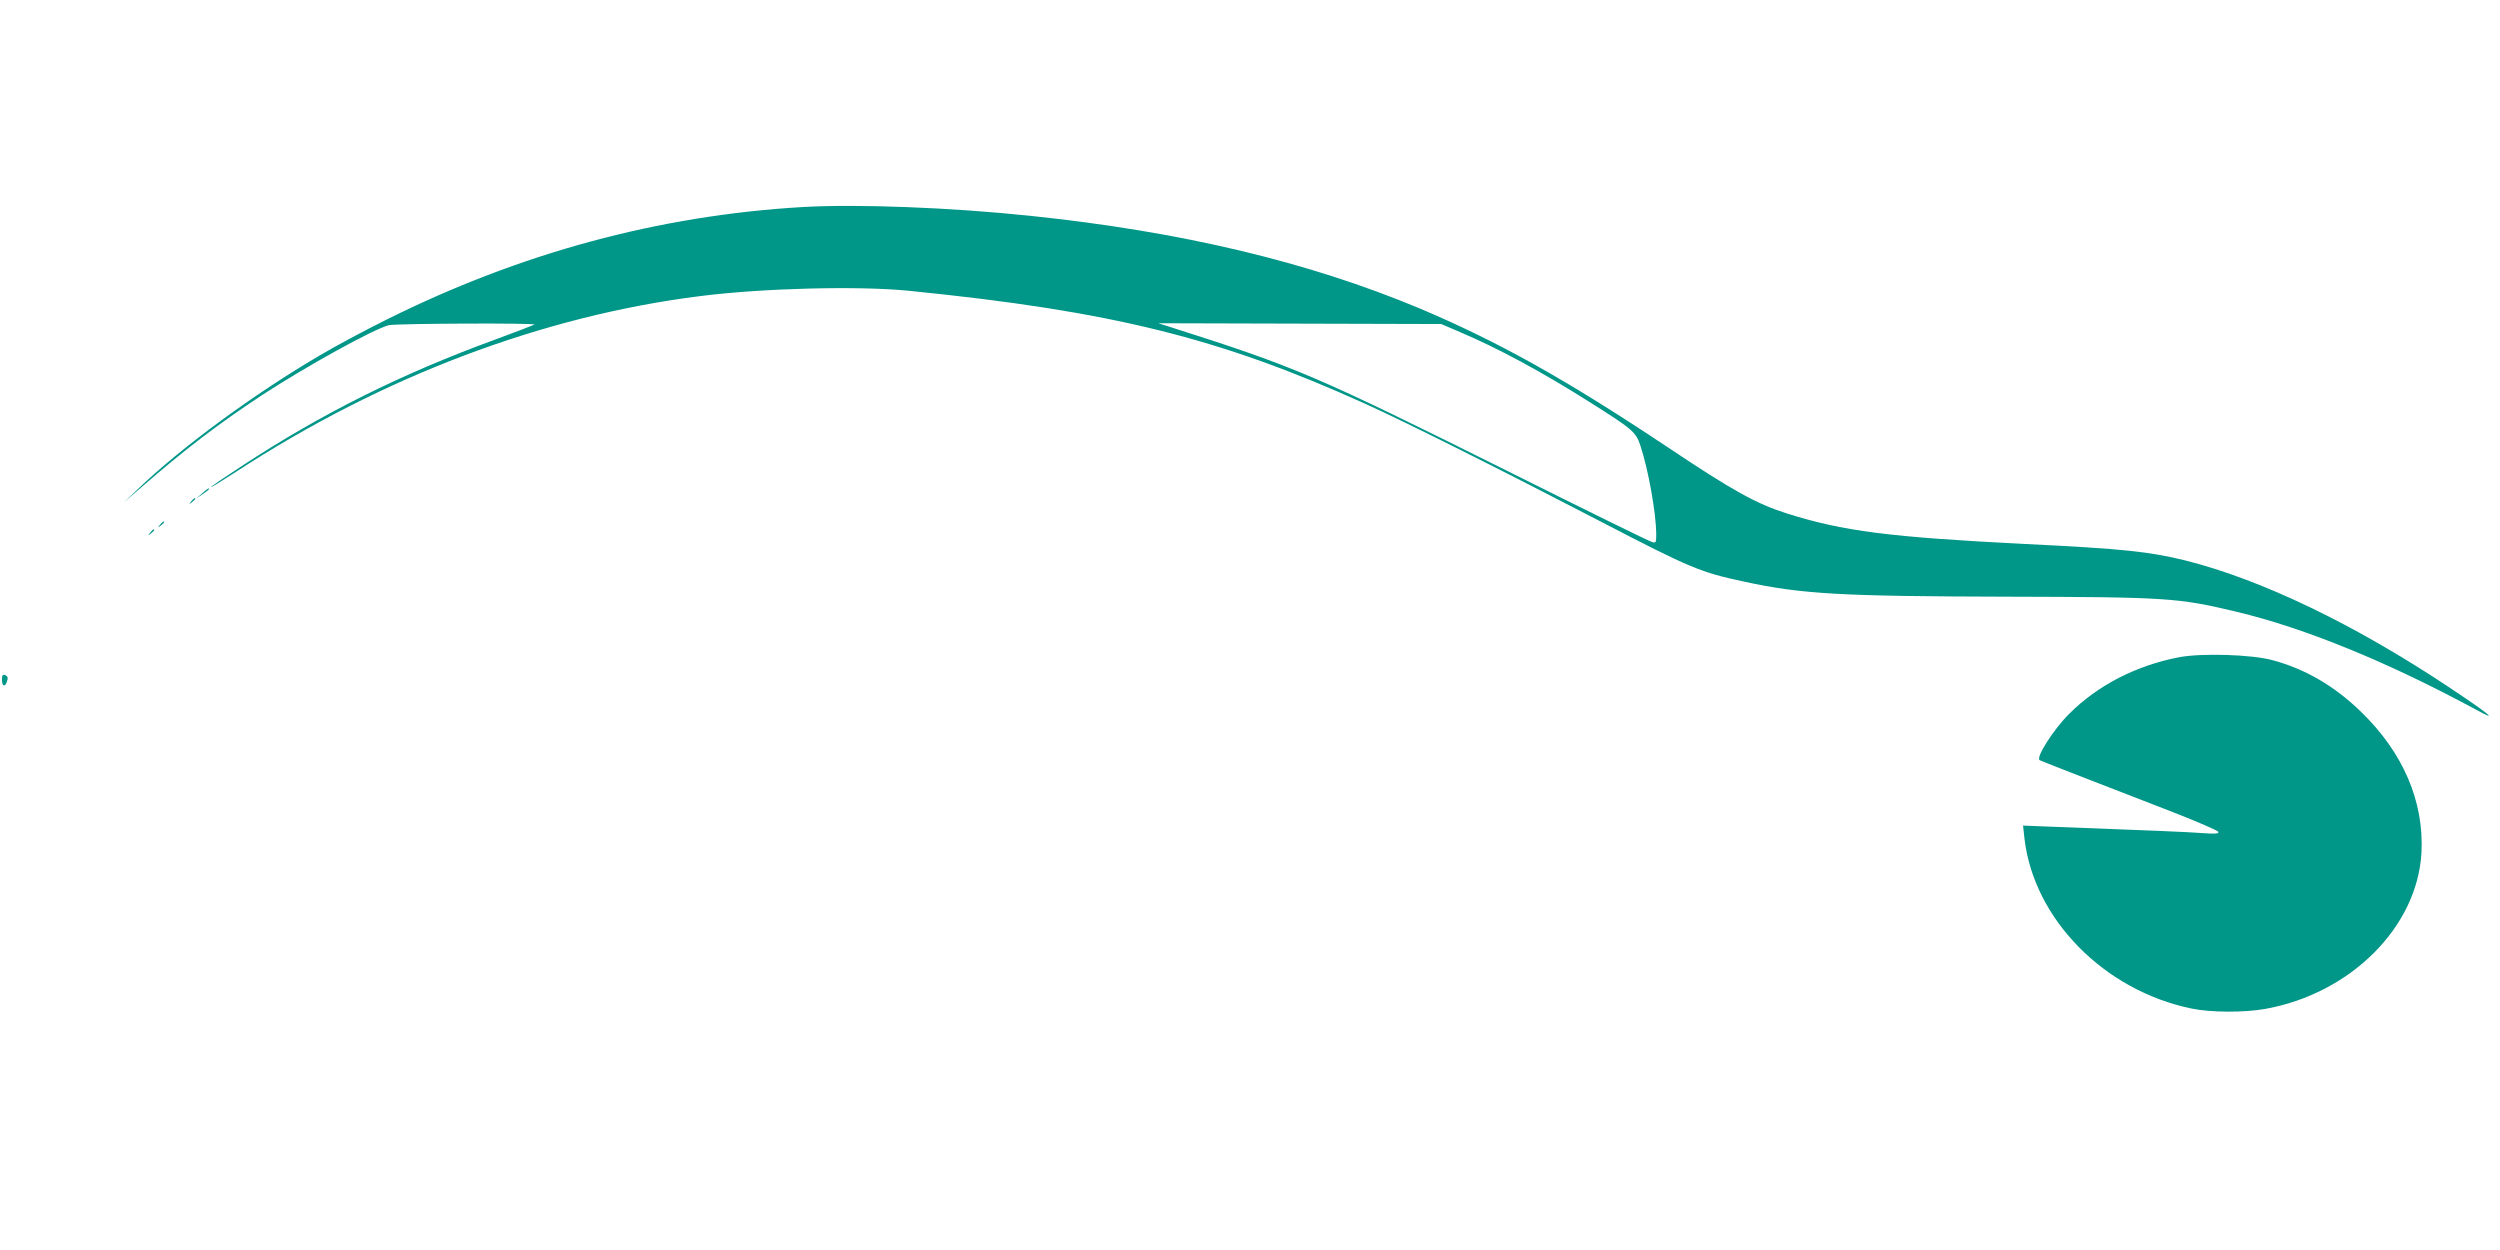 <?xml version="1.0" standalone="no"?>
<!DOCTYPE svg PUBLIC "-//W3C//DTD SVG 20010904//EN"
 "http://www.w3.org/TR/2001/REC-SVG-20010904/DTD/svg10.dtd">
<svg version="1.0" xmlns="http://www.w3.org/2000/svg"
 width="1280pt" height="640pt" viewBox="0 0 1280 640"
 preserveAspectRatio="xMidYMid meet">
<g transform="translate(0,640) scale(0.1,-0.1)"
fill="#009688" stroke="none">
<path d="M4110 5340 c-736 -43 -1446 -235 -2130 -576 -113 -56 -268 -139 -345
-185 -337 -198 -709 -471 -930 -684 l-70 -67 85 74 c229 199 397 327 620 474
230 150 572 339 651 359 36 9 760 12 745 3 -8 -4 -98 -39 -202 -77 -481 -176
-886 -378 -1296 -647 -87 -57 -158 -105 -158 -108 0 -3 57 32 128 78 748 488
1571 799 2377 900 323 41 814 53 1070 27 1037 -104 1589 -241 2332 -577 209
-94 721 -351 1206 -603 460 -239 512 -261 737 -309 294 -64 498 -75 1340 -77
832 -2 882 -6 1180 -77 353 -84 779 -259 1230 -503 119 -65 67 -22 -145 119
-483 321 -956 548 -1344 646 -188 46 -315 60 -826 85 -692 35 -929 65 -1219
157 -154 49 -275 116 -604 336 -525 350 -873 544 -1276 714 -570 238 -1217
392 -1991 473 -409 43 -887 61 -1165 45z m3367 -641 c195 -83 412 -200 653
-352 232 -146 245 -158 269 -229 41 -124 80 -346 81 -451 0 -45 -1 -48 -22
-42 -13 3 -347 167 -743 365 -975 486 -1080 531 -1718 734 l-67 21 724 -2 725
-2 98 -42z"/>
<path d="M1035 3874 l-30 -26 33 22 c17 12 32 23 32 26 0 7 -4 5 -35 -22z"/>
<path d="M979 3833 c-13 -16 -12 -17 4 -4 9 7 17 15 17 17 0 8 -8 3 -21 -13z"/>
<path d="M819 3713 c-13 -16 -12 -17 4 -4 9 7 17 15 17 17 0 8 -8 3 -21 -13z"/>
<path d="M769 3673 c-13 -16 -12 -17 4 -4 9 7 17 15 17 17 0 8 -8 3 -21 -13z"/>
<path d="M11157 3035 c-219 -42 -416 -143 -563 -290 -81 -81 -172 -224 -151
-237 7 -4 112 -45 233 -92 120 -47 322 -125 449 -174 126 -49 231 -95 233
-101 3 -10 -15 -11 -74 -7 -73 6 -291 15 -748 32 l-178 7 7 -64 c47 -414 408
-781 857 -873 96 -20 267 -21 374 -2 439 78 782 420 802 802 13 261 -94 511
-310 720 -136 132 -285 219 -453 264 -106 29 -362 37 -478 15z"/>
<path d="M10 2920 c0 -32 14 -40 24 -14 9 24 7 31 -9 38 -11 4 -15 -2 -15 -24z"/>
</g>
</svg>
